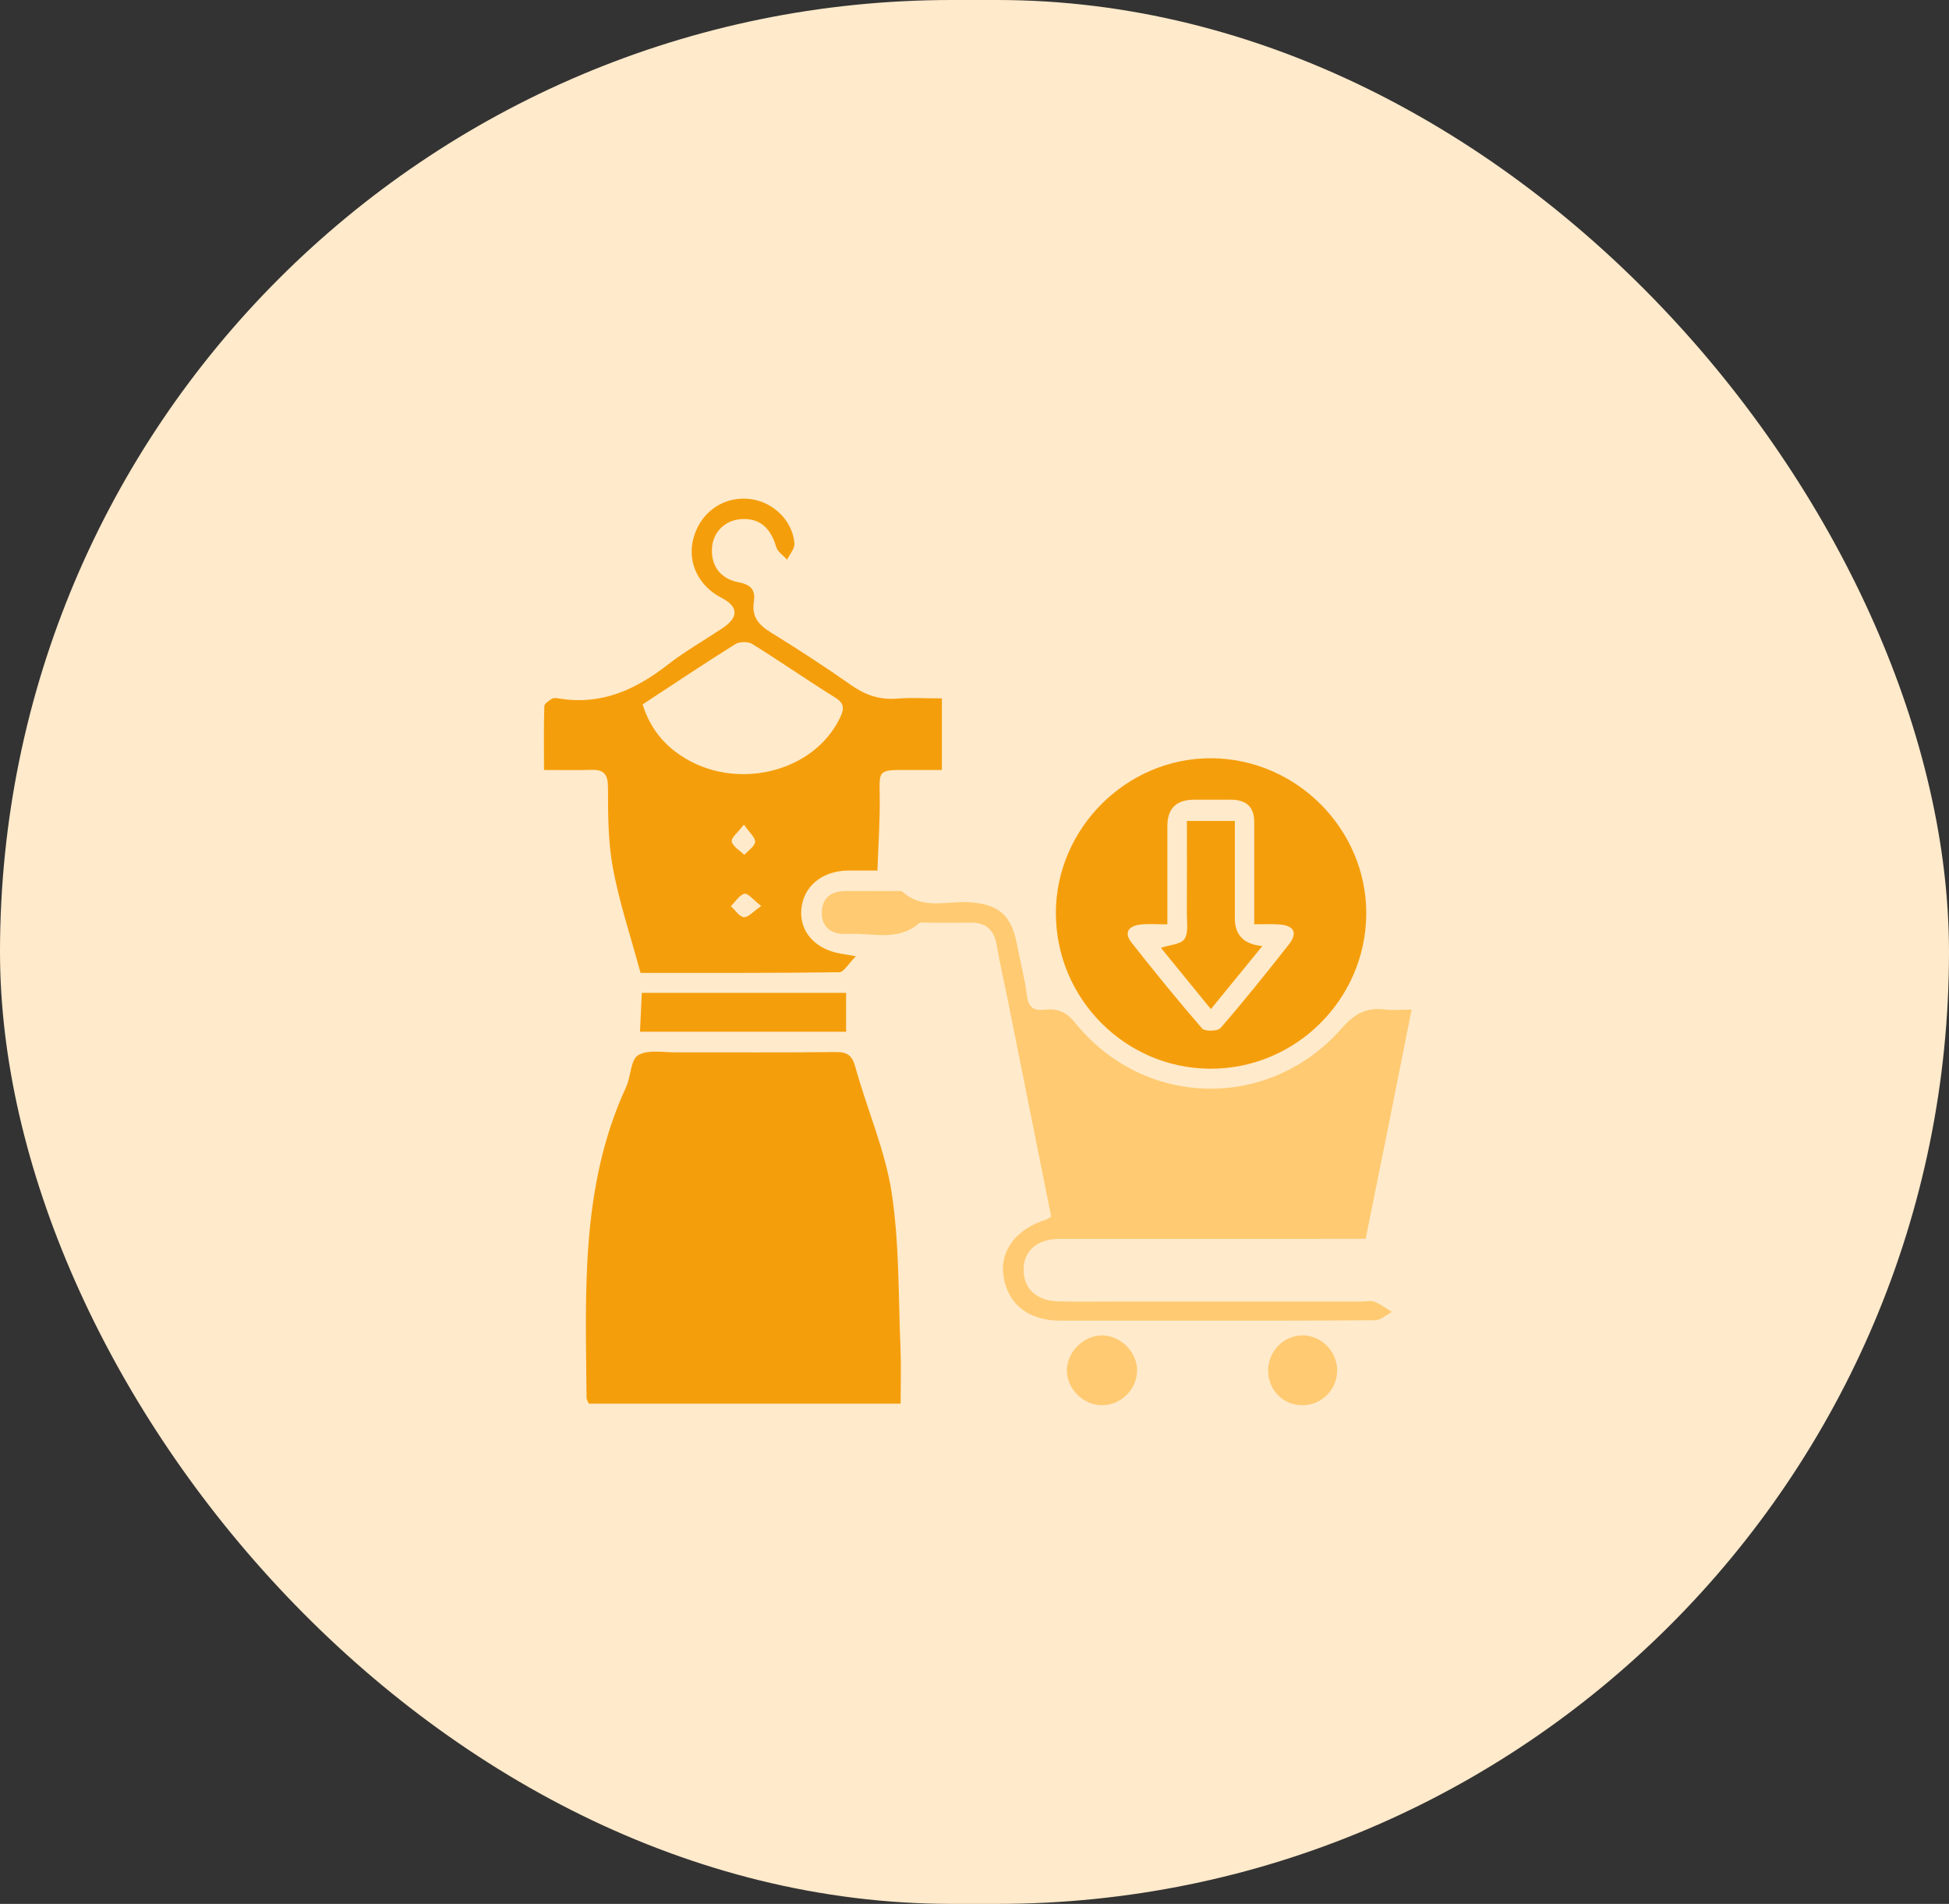 <svg xmlns="http://www.w3.org/2000/svg" width="43" height="42" viewBox="0 0 43 42" fill="none"><rect x="0" y="0" width="43" height="42" fill="#333333" stroke="none"/><rect width="43" height="42" rx="21" fill="#FFEACB"></rect><g clip-path="url(#clip0_1773_782)"><path d="M19.87 30.965H12.992C12.969 30.911 12.941 30.876 12.941 30.84C12.922 28.514 12.8 26.175 13.814 23.98C13.921 23.749 13.911 23.381 14.078 23.279C14.291 23.149 14.629 23.217 14.914 23.216C16.085 23.212 17.257 23.223 18.428 23.208C18.697 23.205 18.801 23.281 18.875 23.55C19.129 24.474 19.528 25.371 19.672 26.308C19.844 27.432 19.818 28.586 19.867 29.727C19.884 30.128 19.87 30.53 19.87 30.964V30.965Z" fill="#F59E0B"></path><path d="M23.192 26.838C22.872 25.242 22.554 23.652 22.235 22.064C22.153 21.657 22.059 21.252 21.989 20.843C21.93 20.502 21.744 20.346 21.402 20.353C21.09 20.359 20.777 20.353 20.465 20.355C20.4 20.355 20.312 20.335 20.273 20.369C19.798 20.78 19.23 20.571 18.702 20.603C18.321 20.626 18.12 20.433 18.132 20.122C18.145 19.776 18.361 19.655 18.679 19.656C19.017 19.658 19.356 19.655 19.694 19.658C19.772 19.658 19.877 19.64 19.923 19.681C20.348 20.062 20.86 19.884 21.334 19.902C22.005 19.929 22.308 20.164 22.434 20.821C22.508 21.203 22.609 21.582 22.658 21.967C22.691 22.226 22.809 22.301 23.043 22.274C23.315 22.244 23.518 22.311 23.71 22.551C25.229 24.449 28 24.517 29.605 22.681C29.887 22.358 30.155 22.218 30.562 22.27C30.726 22.291 30.896 22.273 31.143 22.273C30.969 23.149 30.804 23.981 30.637 24.812C30.472 25.637 30.304 26.462 30.129 27.329C29.979 27.329 29.84 27.329 29.7 27.329C27.591 27.329 25.482 27.328 23.373 27.33C22.852 27.33 22.552 27.622 22.586 28.077C22.614 28.453 22.889 28.696 23.341 28.708C23.822 28.722 24.304 28.712 24.786 28.712C26.544 28.712 28.301 28.712 30.059 28.712C30.151 28.712 30.252 28.686 30.33 28.719C30.464 28.773 30.584 28.865 30.709 28.94C30.586 29.005 30.464 29.122 30.34 29.124C28.922 29.137 27.502 29.133 26.083 29.133C25.185 29.133 24.286 29.134 23.388 29.133C22.69 29.131 22.235 28.772 22.14 28.153C22.054 27.594 22.419 27.109 23.076 26.907C23.1 26.9 23.12 26.882 23.192 26.84L23.192 26.838Z" fill="#FFCA71"></path><path d="M14.132 21.463C13.917 20.666 13.668 19.924 13.525 19.164C13.416 18.583 13.414 17.977 13.414 17.382C13.414 17.088 13.334 16.975 13.047 16.983C12.723 16.993 12.398 16.986 12.002 16.986C12.002 16.501 11.995 16.04 12.009 15.579C12.011 15.521 12.11 15.457 12.177 15.415C12.215 15.392 12.28 15.4 12.33 15.408C13.257 15.564 14.021 15.218 14.733 14.663C15.111 14.368 15.533 14.129 15.933 13.863C16.307 13.614 16.296 13.381 15.905 13.18C15.406 12.924 15.157 12.391 15.298 11.877C15.45 11.318 15.921 10.97 16.481 11.002C17.013 11.034 17.479 11.452 17.527 11.981C17.538 12.098 17.423 12.225 17.366 12.347C17.283 12.255 17.158 12.175 17.126 12.068C16.999 11.635 16.752 11.425 16.351 11.452C16.003 11.475 15.741 11.727 15.71 12.069C15.675 12.464 15.881 12.771 16.308 12.849C16.585 12.899 16.669 13.039 16.632 13.273C16.58 13.609 16.742 13.789 17.01 13.954C17.607 14.323 18.197 14.705 18.771 15.109C19.084 15.329 19.4 15.443 19.785 15.412C20.106 15.386 20.43 15.407 20.78 15.407V16.985C20.478 16.985 20.194 16.984 19.911 16.985C19.397 16.987 19.397 17.014 19.408 17.515C19.419 18.068 19.378 18.622 19.358 19.205C19.089 19.205 18.895 19.203 18.702 19.205C18.13 19.213 17.719 19.56 17.679 20.067C17.64 20.554 17.985 20.94 18.546 21.037C18.608 21.048 18.672 21.059 18.883 21.095C18.717 21.26 18.617 21.447 18.515 21.448C17.058 21.467 15.602 21.462 14.131 21.462L14.132 21.463ZM14.177 15.539C14.336 16.041 14.619 16.401 15.022 16.669C16.214 17.464 17.945 17.053 18.529 15.841C18.621 15.652 18.644 15.525 18.431 15.392C17.814 15.007 17.215 14.591 16.598 14.207C16.506 14.15 16.317 14.151 16.225 14.208C15.543 14.635 14.874 15.082 14.178 15.539L14.177 15.539ZM16.412 18.19C16.279 18.366 16.125 18.486 16.144 18.565C16.171 18.678 16.323 18.762 16.421 18.858C16.507 18.763 16.65 18.673 16.659 18.572C16.668 18.476 16.534 18.368 16.412 18.19ZM16.795 19.987C16.619 19.851 16.5 19.697 16.425 19.716C16.309 19.745 16.224 19.893 16.125 19.991C16.22 20.076 16.307 20.22 16.41 20.233C16.503 20.244 16.614 20.11 16.794 19.988L16.795 19.987Z" fill="#F59E0B"></path><path d="M23.295 20.143C23.298 18.27 24.859 16.717 26.728 16.727C28.606 16.738 30.155 18.297 30.143 20.165C30.13 22.047 28.586 23.58 26.705 23.576C24.827 23.572 23.294 22.029 23.296 20.142L23.295 20.143ZM27.672 20.39C27.672 20.223 27.672 20.097 27.672 19.969C27.672 19.358 27.672 18.747 27.672 18.135C27.672 17.807 27.502 17.643 27.163 17.642C26.889 17.642 26.617 17.642 26.343 17.642C25.952 17.642 25.756 17.835 25.755 18.222C25.755 18.933 25.755 19.644 25.755 20.391C25.52 20.391 25.339 20.376 25.162 20.395C24.913 20.423 24.785 20.564 24.961 20.789C25.468 21.434 25.985 22.069 26.521 22.688C26.582 22.756 26.865 22.752 26.928 22.679C27.447 22.08 27.944 21.461 28.434 20.837C28.64 20.576 28.55 20.412 28.21 20.392C28.045 20.382 27.879 20.39 27.673 20.39L27.672 20.39Z" fill="#F59E0B"></path><path d="M18.667 21.902V22.76H14.12C14.134 22.481 14.146 22.203 14.16 21.902H18.667Z" fill="#F59E0B"></path><path d="M23.538 30.222C23.546 29.814 23.919 29.451 24.325 29.459C24.735 29.467 25.094 29.837 25.087 30.244C25.08 30.657 24.718 31.005 24.303 30.999C23.892 30.994 23.531 30.627 23.538 30.221V30.222Z" fill="#FFCA71"></path><path d="M27.978 30.25C27.971 29.826 28.305 29.469 28.721 29.459C29.135 29.448 29.491 29.793 29.501 30.216C29.51 30.638 29.173 30.991 28.754 30.999C28.324 31.008 27.986 30.68 27.979 30.249L27.978 30.25Z" fill="#FFCA71"></path><path d="M27.851 20.87C27.453 21.358 27.093 21.798 26.715 22.261C26.333 21.792 25.976 21.354 25.613 20.909C25.808 20.843 26.053 20.834 26.132 20.715C26.225 20.576 26.184 20.341 26.185 20.148C26.189 19.475 26.186 18.801 26.186 18.11H27.244C27.244 18.836 27.244 19.547 27.244 20.259C27.244 20.63 27.446 20.834 27.851 20.87H27.851Z" fill="#F59E0B"></path></g><defs><clipPath id="clip0_1773_782"><rect width="19.144" height="20" fill="white" transform="translate(12 11)"></rect></clipPath></defs></svg>